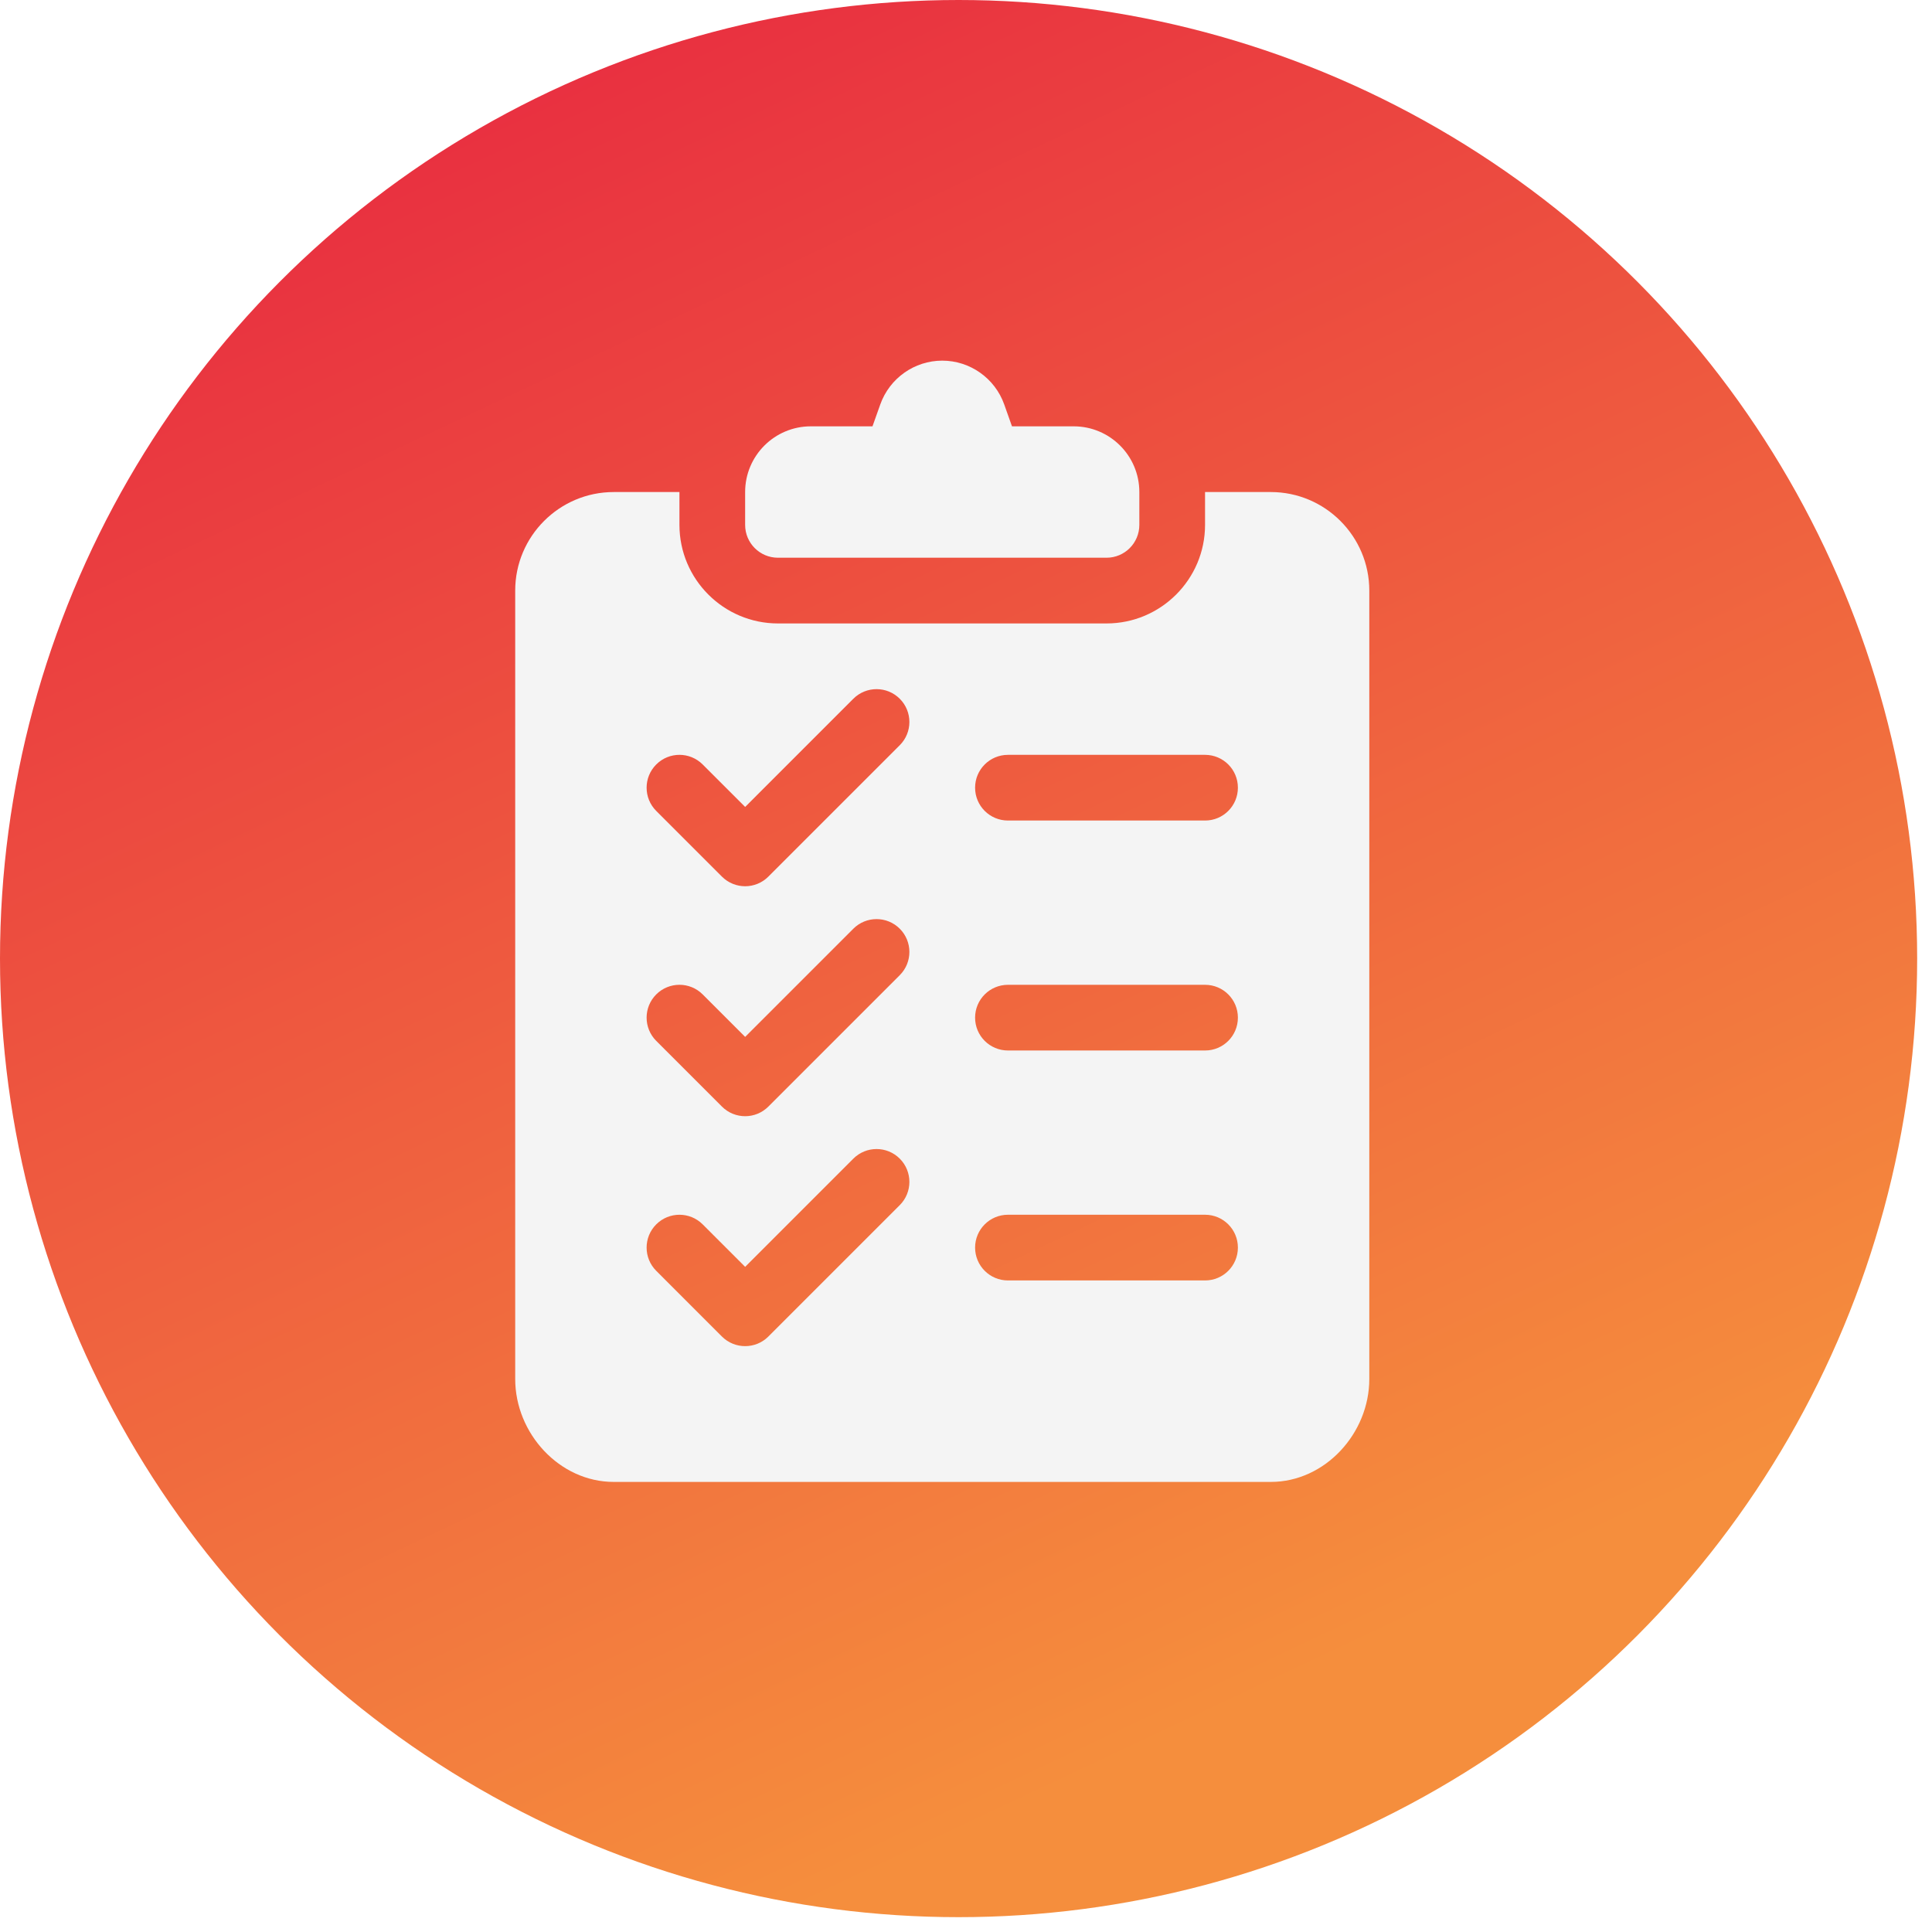 <?xml version="1.0" encoding="UTF-8"?> <svg xmlns="http://www.w3.org/2000/svg" width="75" height="75" viewBox="0 0 75 75" fill="none"><g filter="url(#filter0_b_242_3304)"><circle cx="37.212" cy="37.212" r="37.212" fill="url(#paint0_linear_242_3304)"></circle></g><path d="M41.679 16.55H39.285L38.984 15.701C38.623 14.684 37.656 14 36.578 14C35.499 14 34.533 14.684 34.172 15.701L33.87 16.55H31.477C30.068 16.55 28.926 17.692 28.926 19.101V20.376C28.926 21.081 29.497 21.651 30.201 21.651H42.954C43.658 21.651 44.229 21.081 44.229 20.376V19.101C44.229 17.692 43.087 16.55 41.679 16.55Z" fill="#F4F4F4"></path><path d="M49.331 19.101H46.78V20.376C46.78 22.486 45.064 24.202 42.954 24.202H30.202C28.092 24.202 26.376 22.486 26.376 20.376V19.101H23.826C21.716 19.101 20 20.817 20 22.927V53.532C20 55.642 21.716 57.528 23.826 57.528H49.331C51.44 57.528 53.156 55.642 53.156 53.532V22.927C53.156 20.817 51.44 19.101 49.331 19.101ZM34.929 46.783L29.828 51.884C29.579 52.133 29.253 52.257 28.927 52.257C28.601 52.257 28.274 52.133 28.025 51.884L25.475 49.333C24.977 48.835 24.977 48.028 25.475 47.53C25.973 47.032 26.78 47.032 27.278 47.53L28.927 49.179L33.126 44.979C33.624 44.481 34.431 44.481 34.929 44.979C35.427 45.477 35.427 46.285 34.929 46.783ZM34.929 37.856L29.828 42.957C29.579 43.206 29.253 43.331 28.927 43.331C28.601 43.331 28.274 43.206 28.025 42.957L25.475 40.407C24.977 39.908 24.977 39.101 25.475 38.603C25.973 38.105 26.78 38.105 27.278 38.603L28.927 40.252L33.126 36.053C33.624 35.555 34.431 35.555 34.929 36.053C35.427 36.551 35.427 37.358 34.929 37.856ZM34.929 28.929L29.828 34.03C29.579 34.279 29.253 34.404 28.927 34.404C28.601 34.404 28.274 34.279 28.025 34.03L25.475 31.48C24.977 30.982 24.977 30.175 25.475 29.677C25.973 29.178 26.78 29.178 27.278 29.677L28.927 31.325L33.126 27.126C33.624 26.628 34.431 26.628 34.929 27.126C35.427 27.624 35.427 28.431 34.929 28.929ZM46.78 49.707H39.129C38.424 49.707 37.853 49.136 37.853 48.431C37.853 47.727 38.424 47.156 39.129 47.156H46.78C47.485 47.156 48.055 47.727 48.055 48.431C48.055 49.136 47.485 49.707 46.78 49.707ZM46.78 40.78H39.129C38.424 40.78 37.853 40.21 37.853 39.505C37.853 38.8 38.424 38.23 39.129 38.23H46.78C47.485 38.23 48.055 38.8 48.055 39.505C48.055 40.21 47.485 40.78 46.78 40.78ZM46.78 31.853H39.129C38.424 31.853 37.853 31.283 37.853 30.578C37.853 29.873 38.424 29.303 39.129 29.303H46.78C47.485 29.303 48.055 29.873 48.055 30.578C48.055 31.283 47.485 31.853 46.78 31.853Z" fill="#F4F4F4"></path><defs><filter id="filter0_b_242_3304" x="-3" y="-3" width="80.423" height="80.423" filterUnits="userSpaceOnUse" color-interpolation-filters="sRGB"><feFlood flood-opacity="0" result="BackgroundImageFix"></feFlood><feGaussianBlur in="BackgroundImageFix" stdDeviation="1.5"></feGaussianBlur><feComposite in2="SourceAlpha" operator="in" result="effect1_backgroundBlur_242_3304"></feComposite><feBlend mode="normal" in="SourceGraphic" in2="effect1_backgroundBlur_242_3304" result="shape"></feBlend></filter><linearGradient id="paint0_linear_242_3304" x1="7" y1="-7.84082e-07" x2="40" y2="70" gradientUnits="userSpaceOnUse"><stop stop-color="#E72441"></stop><stop offset="1" stop-color="#F58E3D"></stop></linearGradient></defs></svg> 